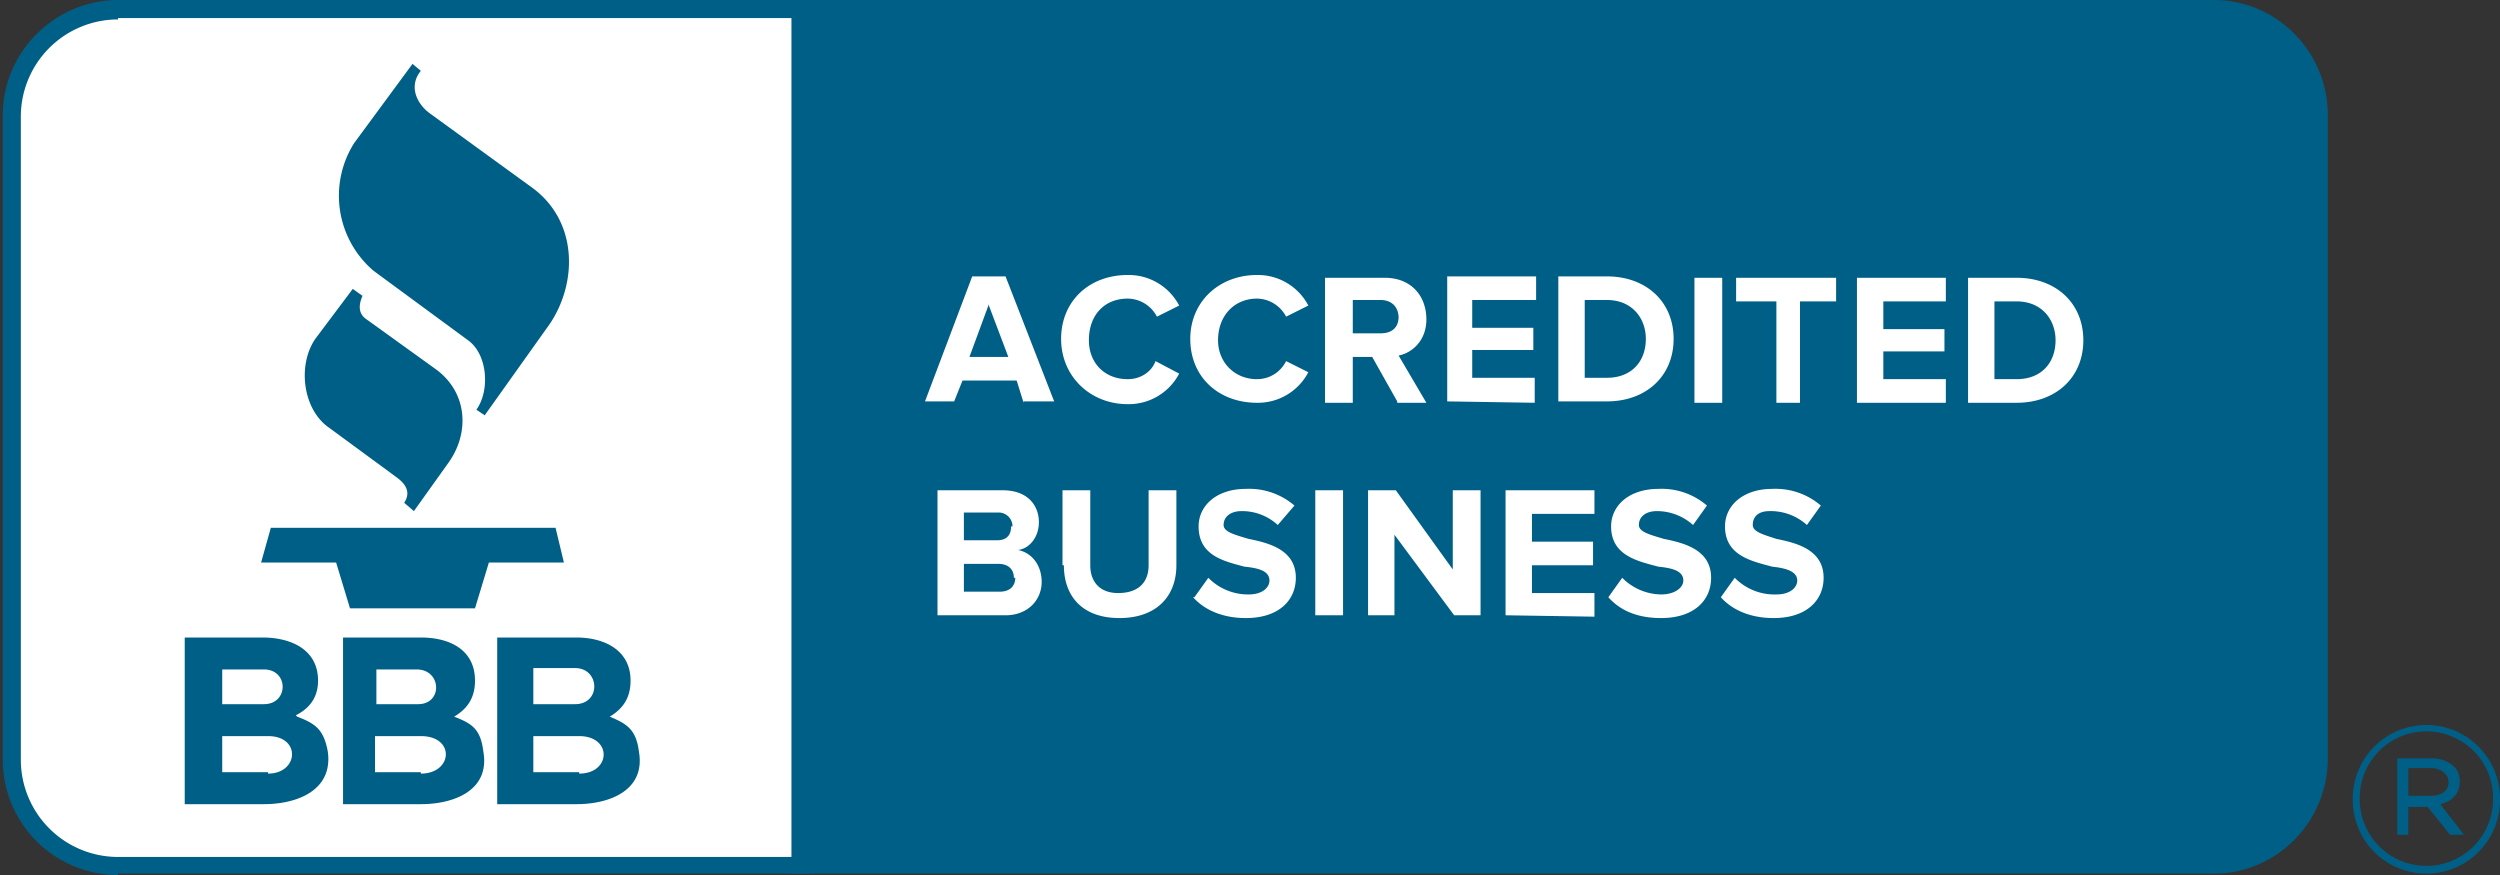 <?xml version="1.0" encoding="UTF-8"?>
<svg xmlns="http://www.w3.org/2000/svg" viewBox="0 0 180 63">
  <rect x="0" y="0" width="180" height="63" fill="#333333" stroke="none"/>
  <g fill="none">
    <rect width="166.6" height="61.5" x=".7" y=".7" fill="#FFF" rx="7"></rect>
    <path fill="#005F86" d="M167 8.3c0-4.2-3.4-7.7-7.6-7.7H57.7v61.6h101.7c2 0 4-.8 5.4-2.2a7.6 7.6 0 0 0 2.2-5.4V8.3Z"></path>
    <path fill="#005F86" d="M159.4 62.9H57V0h102.4c4.5 0 8.2 3.7 8.2 8.3v46.3c0 4.6-3.7 8.3-8.2 8.3m-101-1.3h101a7 7 0 0 0 7-7V8.3a7 7 0 0 0-7-7h-101v60.3Zm-33-40.8-2.7 3.6c-1.3 1.9-.9 5.1 1 6.4l4.9 3.6c.8.6.9 1.2.5 1.8l.7.6 2.5-3.5c1.5-2.1 1.4-5-.9-6.7l-5-3.6c-.6-.4-.6-1-.3-1.7l-.7-.5m4.3-16.2-4.2 5.7a7.1 7.1 0 0 0 1.4 9.2l6.8 5c1.4 1 1.6 3.6.6 5l.6.4 4.7-6.6c2-3 2-7.4-1.3-9.8L31 8.2c-1-.7-1.6-2-.7-3.1l-.6-.5m-11 35.9h5.5l1 3.3h9l1-3.3h5.4L40 38H19.5l-.7 2.5m2.5 11c1-.5 1.6-1.3 1.6-2.5 0-2.2-1.9-3.1-4-3.1h-5.6v12H19c2.4 0 5-1 4.6-3.8-.3-1.6-.9-2-2.2-2.5M16 48.2h3c1.8 0 1.8 2.5 0 2.5h-3v-2.5Zm3.3 7.4h-3.3V53h3.3c2.4 0 2.2 2.7 0 2.7Zm13.4-4c1-.6 1.5-1.4 1.5-2.6 0-2.2-1.8-3.1-3.9-3.1h-5.6v12h5.6c2.4 0 5-1 4.5-3.8-.2-1.6-.8-2-2.1-2.5M27 48.2h3c1.8 0 1.9 2.5.1 2.5h-3v-2.5Zm3.3 7.4h-3.3V53h3.3c2.5 0 2.3 2.7 0 2.7ZM46 54.1c-.2-1.6-.9-2-2.1-2.5 1-.6 1.5-1.4 1.5-2.6 0-2.2-1.9-3.1-3.9-3.1h-5.7v12h5.7c2.4 0 5-1 4.5-3.8m-7.6-6h3c1.8 0 1.9 2.6 0 2.6h-3v-2.5Zm3.3 7.5h-3.3V53h3.3c2.4 0 2.3 2.7 0 2.7Z"></path>
    <path fill="#FFF" d="m73.7 29-.5-1.6h-3.9l-.6 1.5h-2.1l3.4-9h2.4l3.5 9h-2.2Zm-2.5-7.1-1.4 3.8h2.8L71.2 22Zm5.2 2.5c0-2.7 2-4.6 4.8-4.6a4.1 4.1 0 0 1 3.7 2.2l-1.6.8a2.4 2.4 0 0 0-2.1-1.3c-1.7 0-2.8 1.2-2.8 3 0 1.6 1.1 2.8 2.8 2.8.9 0 1.7-.5 2-1.3l1.7.9a4.1 4.1 0 0 1-3.7 2.2c-2.7 0-4.8-2-4.8-4.7Zm9.3 0c0-2.7 2.1-4.6 4.8-4.6a4.1 4.1 0 0 1 3.7 2.2l-1.6.8a2.4 2.4 0 0 0-2.1-1.3c-1.6 0-2.8 1.2-2.8 3 0 1.6 1.2 2.8 2.8 2.8.9 0 1.7-.5 2.1-1.3l1.6.8a4.1 4.1 0 0 1-3.7 2.2c-2.7 0-4.8-1.8-4.8-4.6Zm14.9 4.5-1.8-3.2h-1.4V29h-2v-9h4.3c1.9 0 3 1.3 3 3 0 1.5-1 2.4-2 2.6l2 3.4h-2.1Zm.1-6c0-.8-.5-1.3-1.3-1.3h-2V24h2c.8 0 1.3-.4 1.3-1.2Zm3.5 6v-9h6.4v1.7H106v2h4.4v1.6H106v2h4.5V29zm8 0v-9h3.5c2.8 0 4.8 1.8 4.8 4.5s-2 4.5-4.8 4.5h-3.5Zm6.3-4.5c0-1.5-1-2.8-2.8-2.8h-1.6v5.6h1.6c1.8 0 2.8-1.2 2.8-2.8ZM122 29v-9h2v9zm5.9 0v-7.3H125V20h7.2v1.7h-2.6V29zm5.8 0v-9h6.4v1.7h-4.5v2h4.4v1.6h-4.4v2h4.5V29zm8 0v-9h3.5c2.8 0 4.8 1.8 4.8 4.5s-2 4.5-4.8 4.5h-3.5Zm6.3-4.5c0-1.5-1-2.8-2.8-2.8h-1.6v5.6h1.6c1.8 0 2.8-1.2 2.8-2.8ZM67.5 44.3v-9h4.7c1.8 0 2.6 1.1 2.6 2.3 0 1.1-.7 1.9-1.5 2 1 .2 1.7 1.1 1.7 2.3 0 1.3-1 2.4-2.6 2.4h-4.9Zm5.4-6.4a1 1 0 0 0-1-1h-2.5v2h2.4c.7 0 1-.4 1-1Zm.1 3.7c0-.6-.4-1-1.1-1h-2.5v2H72c.7 0 1.1-.4 1.1-1Zm3.5-.9v-5.4h2v5.4c0 1.2.7 2 2 2 1.5 0 2.2-.8 2.2-2v-5.4h2v5.4c0 2.2-1.4 3.8-4.1 3.8-2.7 0-4-1.6-4-3.8ZM86 43l1-1.4a4 4 0 0 0 2.9 1.2c1 0 1.5-.5 1.5-1 0-.7-.8-.9-1.8-1-1.5-.4-3.3-.8-3.3-2.9 0-1.5 1.3-2.7 3.4-2.7a5 5 0 0 1 3.5 1.2L92 37.8a3.8 3.8 0 0 0-2.6-1c-.8 0-1.3.4-1.3 1 0 .5.8.7 1.8 1 1.5.3 3.4.8 3.4 2.8 0 1.6-1.2 2.9-3.6 2.9-1.7 0-3-.6-3.8-1.5Zm8.7 1.3v-9h2v9zm10 0-4.3-5.8v5.8h-1.9v-9h2l4.1 5.7v-5.7h2v9zm3.7 0v-9h6.4V37h-4.5V39h4.4v1.7h-4.4v2h4.5v1.7zm7.4-1.3 1-1.4a4 4 0 0 0 2.8 1.2c1 0 1.6-.5 1.6-1 0-.7-.8-.9-1.8-1-1.5-.4-3.4-.8-3.4-2.9 0-1.5 1.3-2.7 3.4-2.7a5 5 0 0 1 3.5 1.2l-1 1.4a3.9 3.9 0 0 0-2.6-1c-.8 0-1.3.4-1.3 1 0 .5.8.7 1.8 1 1.5.3 3.4.8 3.4 2.8 0 1.6-1.2 2.9-3.6 2.9-1.8 0-3-.6-3.8-1.5Zm8.1 0 1-1.4a4 4 0 0 0 3 1.2c1 0 1.5-.5 1.5-1 0-.7-.9-.9-1.8-1-1.5-.4-3.4-.8-3.4-2.9 0-1.5 1.3-2.7 3.4-2.7a5 5 0 0 1 3.5 1.2l-1 1.4a3.9 3.9 0 0 0-2.7-1c-.8 0-1.2.4-1.2 1 0 .5.8.7 1.7 1 1.5.3 3.4.8 3.4 2.8 0 1.6-1.2 2.9-3.6 2.9-1.7 0-3-.6-3.8-1.5Z"></path>
    <path fill="#005F86" d="M169.4 57.6a5.3 5.3 0 0 1 5.3-5.4 5.3 5.3 0 0 1 5.3 5.3 5.3 5.3 0 0 1-5.3 5.4 5.3 5.3 0 0 1-5.3-5.3Zm10.1 0a4.8 4.8 0 0 0-2.4-4.3 4.8 4.8 0 0 0-4.8 0 4.8 4.8 0 0 0-2.4 4.2 4.8 4.8 0 0 0 2.4 4.2 4.8 4.8 0 0 0 4.8 0 4.8 4.8 0 0 0 2.4-4.2Zm-6.9-3h2.5a2.3 2.3 0 0 1 1.6.6c.3.3.4.7.4 1v.1c0 .9-.6 1.4-1.4 1.6l1.7 2.2h-1l-1.6-2h-1.4v2h-.8v-5.4Zm2.4 2.7c.7 0 1.3-.3 1.3-1 0-.5-.5-1-1.3-1h-1.6v2h1.6ZM8.5 63a8.3 8.3 0 0 1-8.3-8.3V8.3C.2 3.7 4 0 8.5 0h49.8v62.9H8.5Zm0-61.6a7 7 0 0 0-7 7v46.3a7 7 0 0 0 7 7H57V1.3H8.5Z"></path>
  </g>
</svg>
